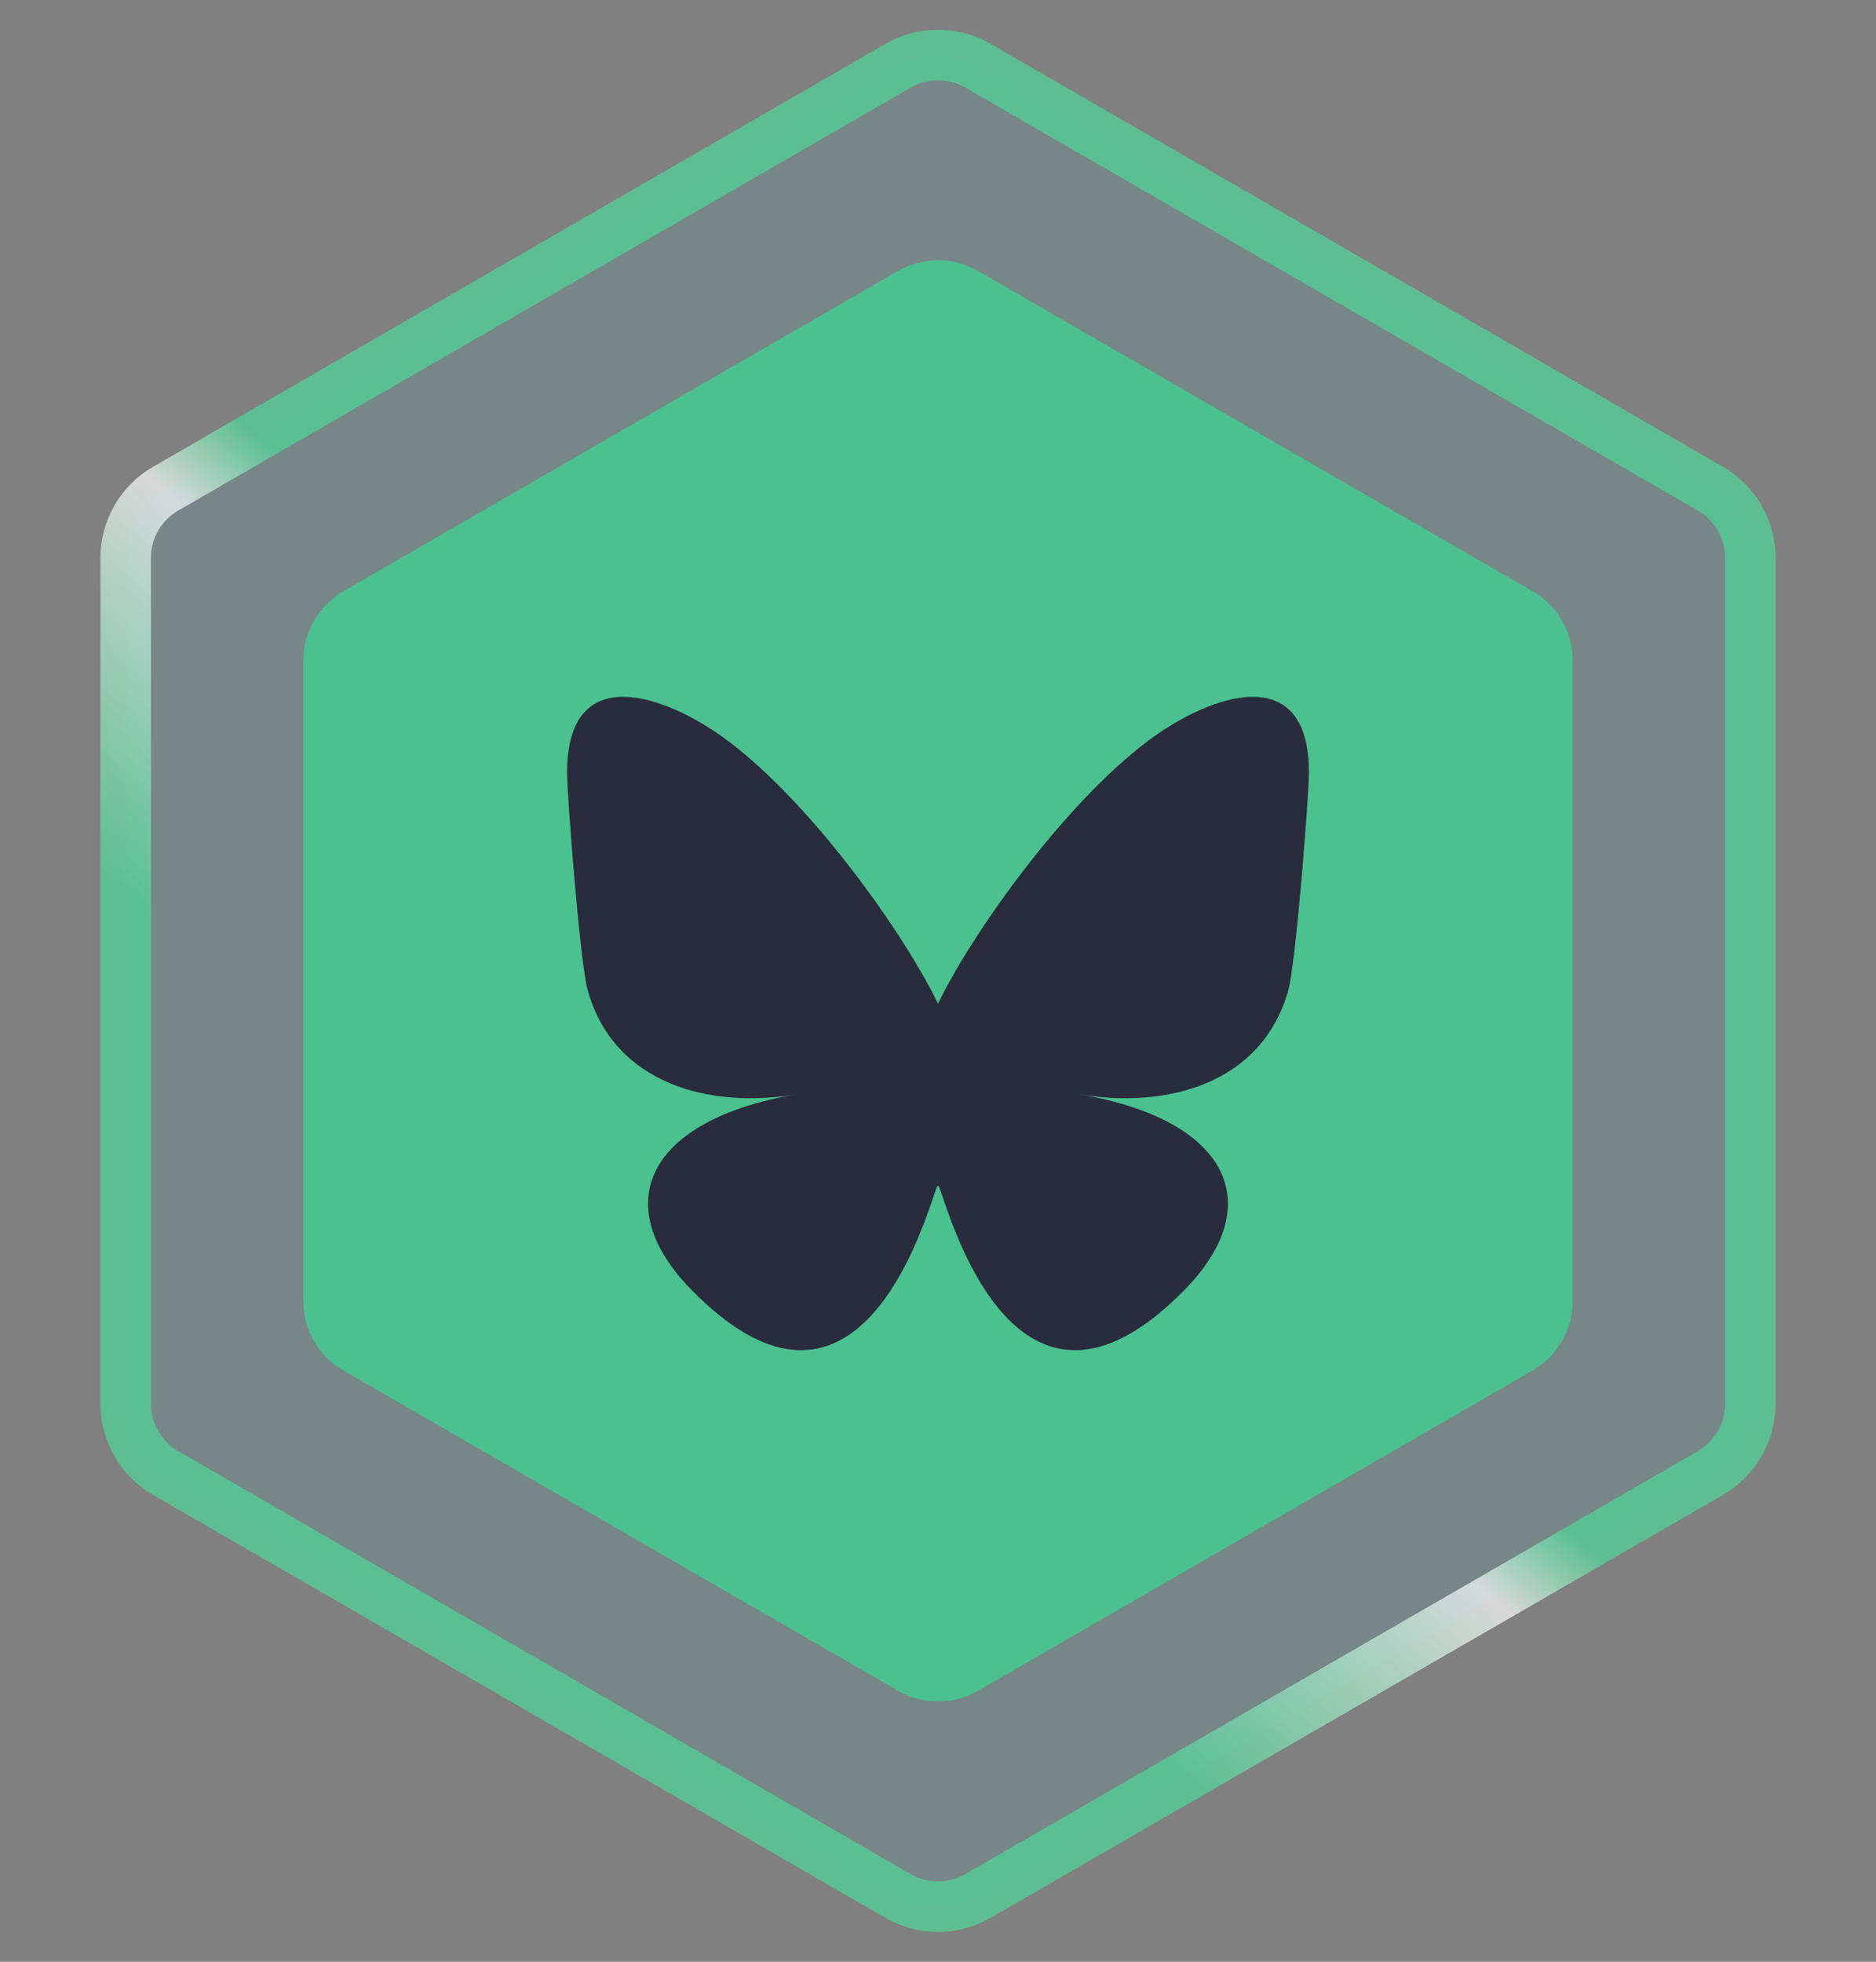 <svg xmlns="http://www.w3.org/2000/svg" width="44" height="46" viewBox="0 0 44 46" fill="none">
<rect x="0" y="0" width="44" height="46" fill="#808080" stroke="none"/>
<g>
<path d="M21.061 1.542C21.642 1.207 22.358 1.207 22.939 1.542L40.114 11.458C40.695 11.793 41.053 12.413 41.053 13.084V32.916C41.053 33.587 40.695 34.207 40.114 34.542L22.939 44.458C22.358 44.793 21.642 44.793 21.061 44.458L3.886 34.542C3.305 34.207 2.947 33.587 2.947 32.916V13.084C2.947 12.413 3.305 11.793 3.886 11.458L21.061 1.542Z" fill="#00EEFF" fill-opacity="0.07" stroke="url(#paint0_linear_7375_22159)" stroke-opacity="0.7" stroke-width="1.184"/>
<path d="M21.061 6.355C21.642 6.019 22.358 6.019 22.939 6.355L35.946 13.864C36.527 14.2 36.885 14.819 36.885 15.49V30.51C36.885 31.18 36.527 31.8 35.946 32.136L22.939 39.645C22.358 39.981 21.642 39.981 21.061 39.645L8.054 32.136C7.473 31.8 7.115 31.18 7.115 30.51V15.49C7.115 14.819 7.473 14.2 8.054 13.864L21.061 6.355Z" fill="#4AC18E"/>
<path d="M17.072 17.371C19.066 18.869 21.212 21.905 22 23.535C22.788 21.905 24.933 18.869 26.928 17.371C28.368 16.291 30.7 15.454 30.7 18.115C30.7 18.646 30.395 22.579 30.217 23.217C29.596 25.437 27.332 26.003 25.319 25.66C28.838 26.259 29.733 28.243 27.8 30.227C24.128 33.994 22.523 29.281 22.111 28.074C22.036 27.852 22 27.749 22 27.837C21.999 27.749 21.964 27.852 21.889 28.074C21.477 29.281 19.872 33.995 16.2 30.227C14.266 28.243 15.162 26.259 18.681 25.66C16.667 26.003 14.404 25.437 13.783 23.217C13.604 22.579 13.3 18.646 13.3 18.115C13.3 15.454 15.632 16.291 17.071 17.371H17.072Z" fill="#292C3D"/>
</g>
<defs>
<linearGradient id="paint0_linear_7375_22159" x1="2.062" y1="24.719" x2="19.279" y2="4.089" gradientUnits="userSpaceOnUse">
<stop offset="0.128" stop-color="#4ED999"/>
<stop offset="0.42" stop-color="white"/>
<stop offset="0.509" stop-color="#4ED999"/>
</linearGradient>
</defs>
</svg>